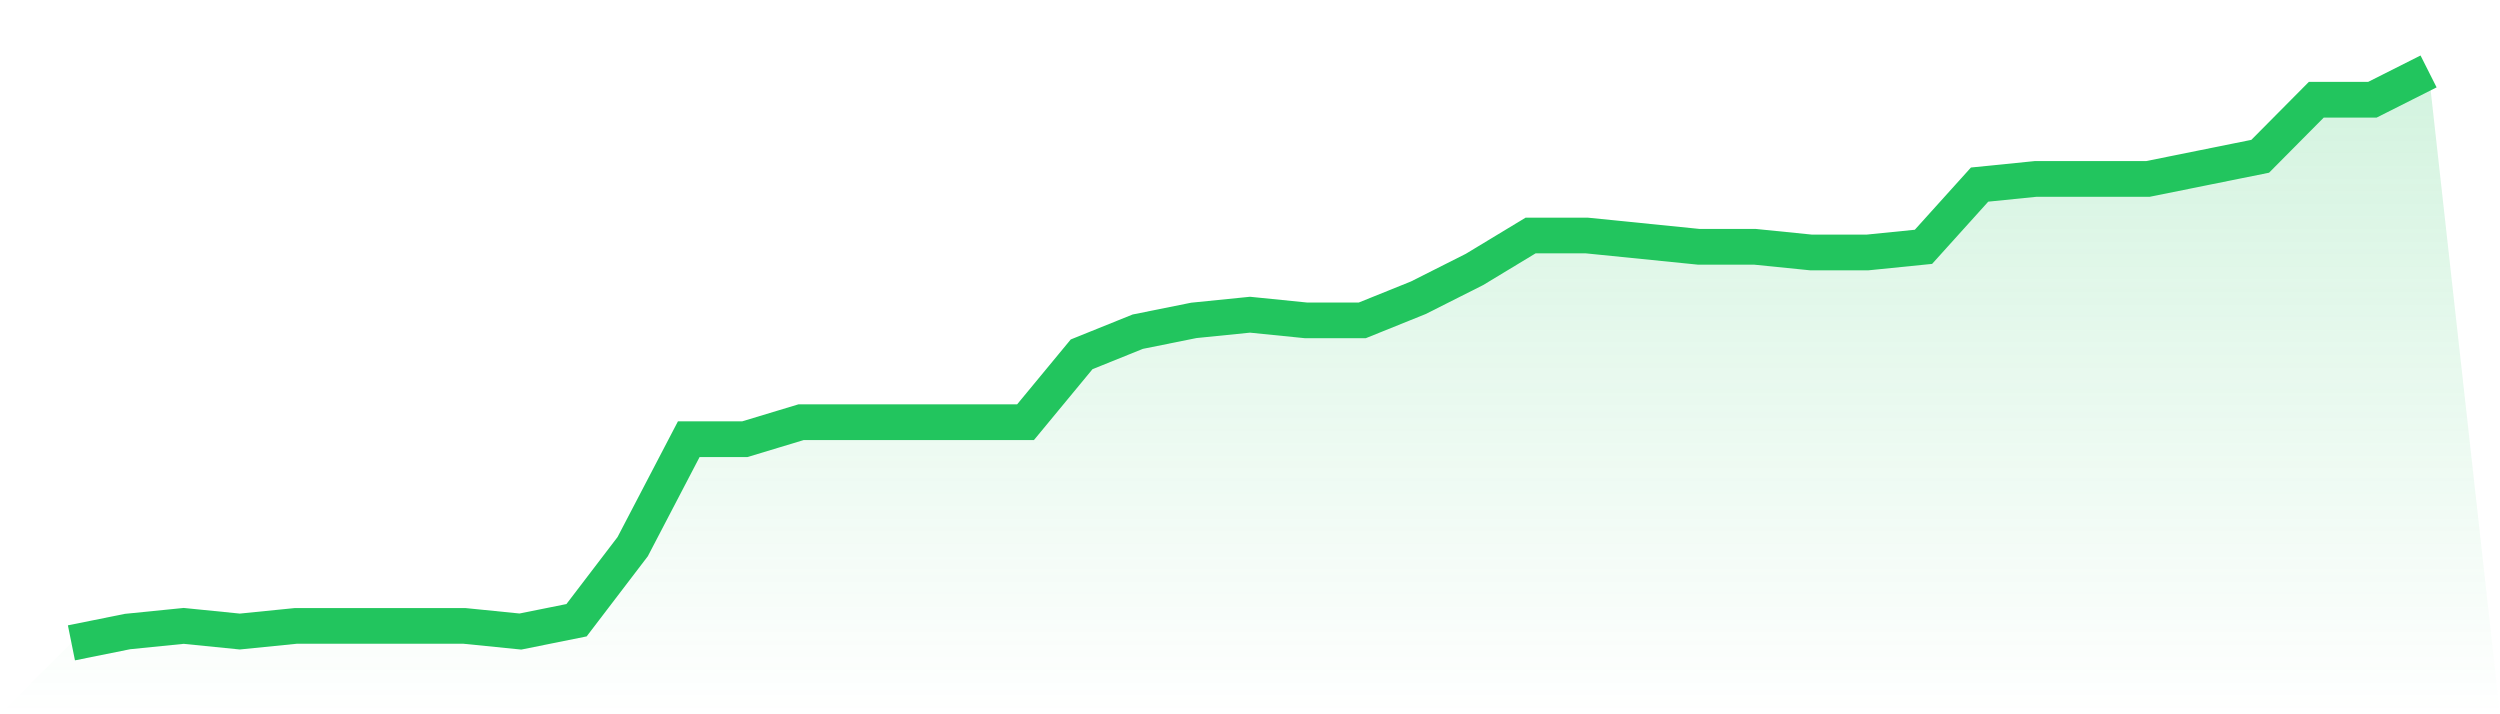 <svg viewBox="0 0 140 40" xmlns="http://www.w3.org/2000/svg">
<defs>
<linearGradient id="gradient" x1="0" x2="0" y1="0" y2="1">
<stop offset="0%" stop-color="#22c55e" stop-opacity="0.2"/>
<stop offset="100%" stop-color="#22c55e" stop-opacity="0"/>
</linearGradient>
</defs>
<path d="M4,36 L4,36 L7.143,35.366 L10.286,35.05 L13.429,35.366 L16.571,35.05 L19.714,35.05 L22.857,35.05 L26,35.05 L29.143,35.366 L32.286,34.733 L35.429,30.614 L38.571,24.594 L41.714,24.594 L44.857,23.644 L48,23.644 L51.143,23.644 L54.286,23.644 L57.429,23.644 L60.571,19.842 L63.714,18.574 L66.857,17.941 L70,17.624 L73.143,17.941 L76.286,17.941 L79.429,16.673 L82.571,15.089 L85.714,13.188 L88.857,13.188 L92,13.505 L95.143,13.822 L98.286,13.822 L101.429,14.139 L104.571,14.139 L107.714,13.822 L110.857,10.337 L114,10.02 L117.143,10.02 L120.286,10.02 L123.429,9.386 L126.571,8.752 L129.714,5.584 L132.857,5.584 L136,4 L140,40 L0,40 z" fill="url(#gradient)"/>
<path d="M4,36 L4,36 L7.143,35.366 L10.286,35.05 L13.429,35.366 L16.571,35.05 L19.714,35.05 L22.857,35.05 L26,35.05 L29.143,35.366 L32.286,34.733 L35.429,30.614 L38.571,24.594 L41.714,24.594 L44.857,23.644 L48,23.644 L51.143,23.644 L54.286,23.644 L57.429,23.644 L60.571,19.842 L63.714,18.574 L66.857,17.941 L70,17.624 L73.143,17.941 L76.286,17.941 L79.429,16.673 L82.571,15.089 L85.714,13.188 L88.857,13.188 L92,13.505 L95.143,13.822 L98.286,13.822 L101.429,14.139 L104.571,14.139 L107.714,13.822 L110.857,10.337 L114,10.02 L117.143,10.02 L120.286,10.02 L123.429,9.386 L126.571,8.752 L129.714,5.584 L132.857,5.584 L136,4" fill="none" stroke="#22c55e" stroke-width="2"/>
</svg>
